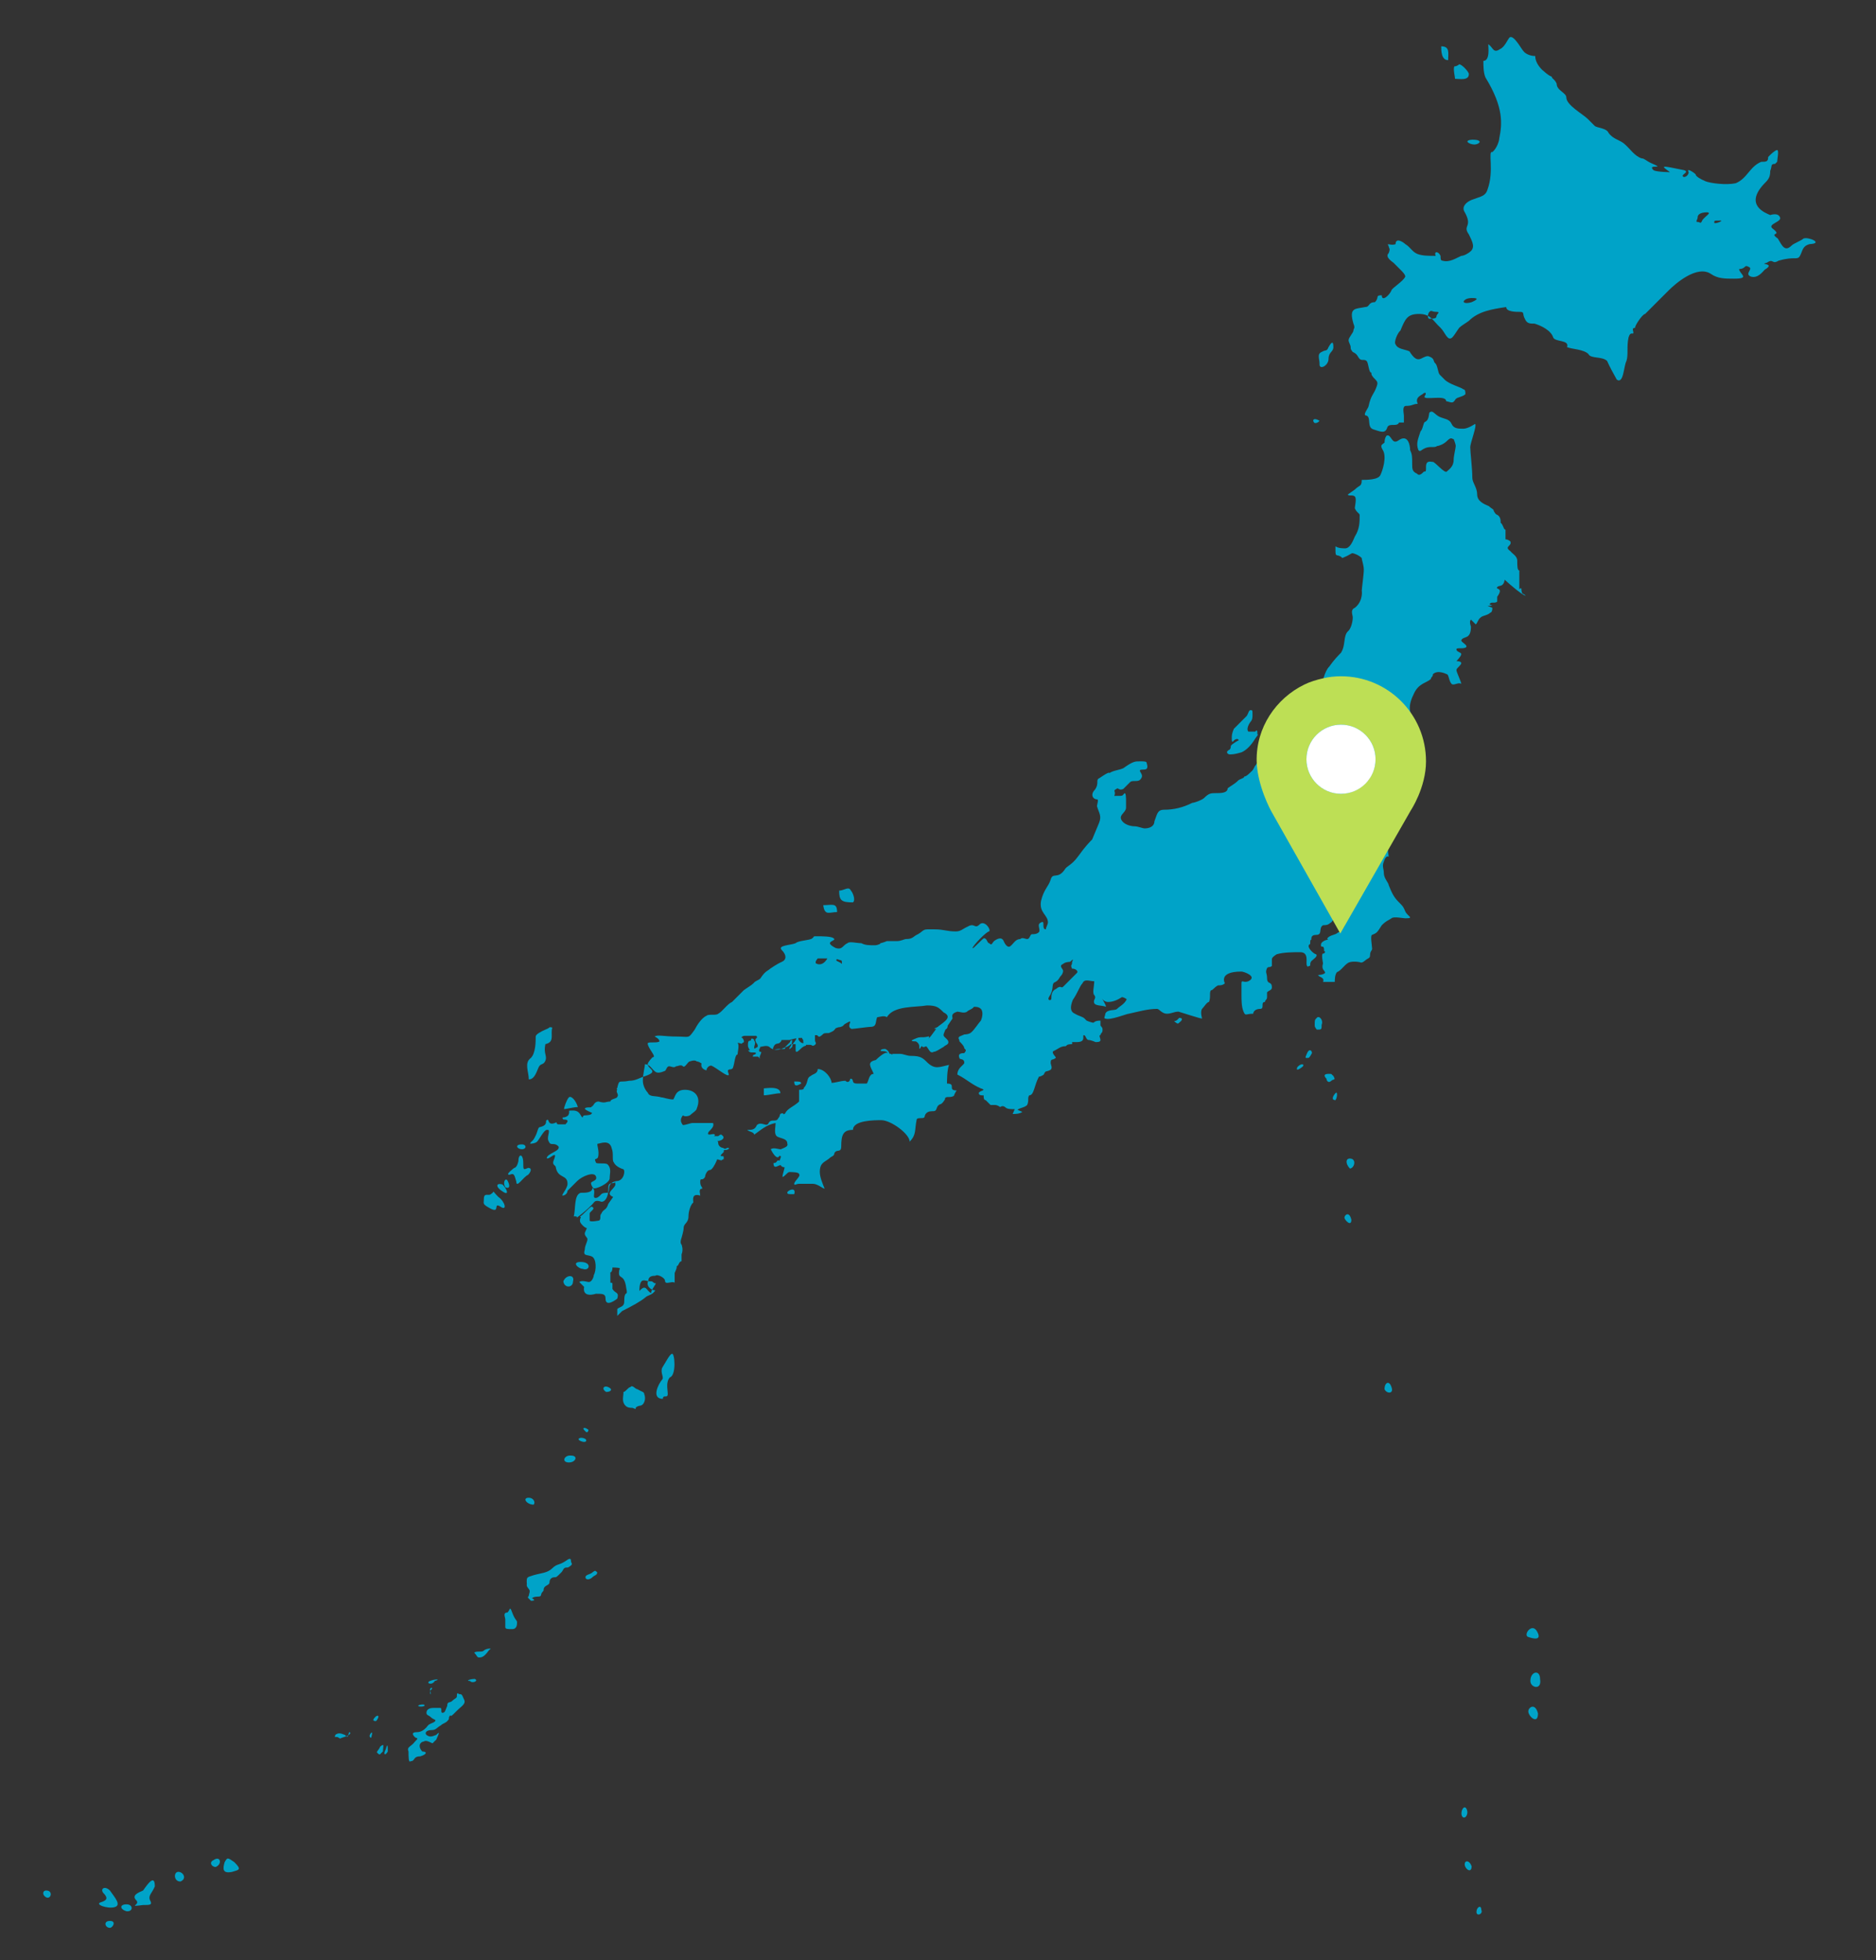 <?xml version="1.0" encoding="utf-8"?>
<!-- Generator: Adobe Illustrator 27.3.1, SVG Export Plug-In . SVG Version: 6.00 Build 0)  -->
<svg version="1.1" id="Layer_1" xmlns="http://www.w3.org/2000/svg" xmlns:xlink="http://www.w3.org/1999/xlink" x="0px" y="0px"
	 viewBox="0 0 271.4 283.5" style="enable-background:new 0 0 271.4 283.5;" xml:space="preserve">
<rect x="0" y="0" width="271.4" height="283.5" fill="#333333" stroke="none"/>
<style type="text/css">
	.st0{fill:#00A3C8;}
	.st1{fill:#BDDF55;}
	.st2{fill:#FFFFFF;}
</style>
<g id="japan_00000011024983870411869800000014531390029923373473_">
	<g>
		<path class="st0" d="M54.4,248.2c-0.3,0.3-0.7,0.7,0,0.7C54.7,248.6,55,247.9,54.4,248.2z"/>
		<path class="st0" d="M53.7,250.6c-0.3,0.3-0.3,0.7,0,0.7C53.7,251.3,54,250.3,53.7,250.6z"/>
		<path class="st0" d="M55,252.6c-0.3,0.7-0.7,0.7-0.3,1c0.3,0.3,0.3,0,0.7-0.3C55.4,252.6,55.7,252,55,252.6z"/>
		<path class="st0" d="M73.1,235.3c0,0.3,0.3,0.3,1,0.3c0.7,0,0.7-0.7,0.7-1c0-0.3-0.3-0.3-0.7-1.4s-0.3-0.3-0.7,0
			c-0.7,0-0.3,0.7-0.3,1C73.1,234.6,73.1,234.9,73.1,235.3z"/>
		<path class="st0" d="M76.5,216.6c-1,0-0.3,1,0.7,1C77.5,217.3,77.2,216.6,76.5,216.6z"/>
		<path class="st0" d="M73.1,171.7c0.7,0.3,0.7-0.3,0.3-1C73.1,170.3,72.7,171,73.1,171.7z"/>
		<path class="st0" d="M72.7,172.3c1,0.7,0.7-0.3,0-1C71.7,171,71.7,171.7,72.7,172.3z"/>
		<path class="st0" d="M79.9,226.8c-0.7,0.7-1.7,0.7-2.7,1c-1,0.3-1,0.3-1,1c0,0.7,0.3,0.3,0,0.3c0,0.3,0,0.3,0.3,0.7
			c0.3,0.3,0,0.7,0,1c-0.3,0.3,0,0.3,0.3,0.7c0.3,0,0.7,0,0.3-0.3c-0.3,0,0-0.3,0.7-0.3c0.7,0,0.3-0.3,0.7-0.7
			c0.3-0.3,0-0.3,0.3-0.7c0.3-0.3,0.7-0.3,0.7-0.7s0.3-0.7,0.7-0.7c0.3,0,0.3,0,1-0.7c0.3-0.3,0.3-0.7,0.7-0.7c0.3,0,0.3,0,0.7-0.3
			c0.3-0.3,0-0.3,0-0.7s-0.3-0.3-0.7,0C80.9,226.4,80.6,226.1,79.9,226.8z"/>
		<path class="st0" d="M74.4,168.9c0,0-1.4,1-0.7,1c0.7-0.3,0.7,0,1,1c0,1,1-0.7,1.7-1c0.3-0.3,0.7-1,0-1c-0.7,0.3-0.7,0.3-0.7-0.7
			c0-1.4-0.7-1.4-0.7-0.3C74.8,168.9,74.4,168.9,74.4,168.9z"/>
		<path class="st0" d="M75.5,166.2c0.7,0,0.7-0.7,0-0.7C74.4,165.5,74.8,166.2,75.5,166.2z"/>
		<path class="st0" d="M82.3,211.5c1,0,1.4-1,0.3-1C81.6,210.4,81.2,211.5,82.3,211.5z"/>
		<path class="st0" d="M71,172.7c-0.3,0.3-1-0.3-1,0.7c0,0.7-0.3,0.7,1,1.4c1.4,0.7,0.3-1,1.4-0.3c1,0.7,0.7-0.7-0.3-1.4
			C71,172,71.7,172.3,71,172.7z"/>
		<path class="st0" d="M82.9,185.3c0.3-1-1-1-1.4,0C81.6,186.3,82.9,186.3,82.9,185.3z"/>
		<path class="st0" d="M69.3,239.7c0.3,0,0.7,0,1.4-1c0.3-0.3,0.3-0.3,0.3-0.3s-0.7,0-1,0.3c-0.3,0.3-1,0-1.4,0.3
			C69,239.4,69,239.7,69.3,239.7z"/>
		<path class="st0" d="M71.4,238.3C71.4,238.3,71,238.3,71.4,238.3C71.4,238.3,71.4,238.7,71.4,238.3z"/>
		<path class="st0" d="M68.7,242.8c-0.7,0-1.4,0.3-0.7,0.3C68.3,243.5,69.3,243.1,68.7,242.8z"/>
		<path class="st0" d="M30.9,269c-0.7,0.3-0.3,1,0.3,1C32.2,269.6,31.9,268.3,30.9,269z"/>
		<path class="st0" d="M20.7,273.4c-0.7,0.3-1.7,0.7-1,1.4c0.7,0.7-1.4,1,1,0.7c1,0,1.4,0,1-0.7c-0.3-0.7,0.3-1,0.7-2
			C22.4,271,21.4,272.4,20.7,273.4z"/>
		<path class="st0" d="M25.8,270.7c-0.7,0-0.7,1.4,0.3,1.4C27.1,271.7,26.5,270.7,25.8,270.7z"/>
		<path class="st0" d="M56.1,253.3c0-0.7,0-1.4-0.3-0.3C55.4,253.7,55.7,254,56.1,253.3z"/>
		<path class="st0" d="M62.2,243.1c-0.7,0.3,0.3,0.7,0.7,0C63.9,242.8,62.9,242.8,62.2,243.1z"/>
		<path class="st0" d="M61.2,246.5c-0.7,0-1,0.3-0.3,0.3S61.5,246.5,61.2,246.5z"/>
		<path class="st0" d="M62.2,244.5C62.2,245.2,62.5,245.2,62.2,244.5C62.9,244.1,62.2,243.8,62.2,244.5z"/>
		<path class="st0" d="M59.1,253.3c0,0.7,0,1.7,0.3,1.4c0.7,0,0.3-0.7,1.4-0.7c1-0.3,1-0.7,0.3-0.7c-0.3-0.3-0.7-1,0-1.4
			c0.3,0,0.3-0.3,1,0s0.3,0.3,1-0.3c0.3-0.7,0.7-1.4,0-0.7c-0.7,0.3-1,0.3-1.4,0c-0.3-0.3,0-0.7,0.7-0.7s0.7-0.3,1.4-0.7
			c0.3-0.3,0.7-0.3,1-0.7c0.3-0.3,0-0.3,0.3-0.7c0.3,0,0,0.3,1-0.7c0.7-0.7,1.4-1,1-1.7c-0.3-0.7-0.3-0.7-0.7-0.7
			c-0.3-0.3-0.3,0-0.3,0.3s-0.3,0.3-0.7,0.7c-0.3,0.3-0.7,0-0.7,0.7c-0.3,0.7-0.3,1-0.7,1c-0.3,0,0-0.7-0.3-0.7c-0.3,0-0.3,0-1,0
			c-0.7,0-1,0.3-1,0.7s0.3,0.3,0.7,0.7c0.3,0.3,1,0.3,0.3,0.7c-0.7,0.3-0.7,0.3-1,0.7c-0.3,0.3-0.7,0.7-1.4,0.7s-0.7,0.3-0.3,0.7
			c0.3,0.3,0.7,0,0,0.7C59.5,252.6,58.8,252.6,59.1,253.3z"/>
		<path class="st0" d="M49.9,250.9c-0.7-0.3-1-0.3-1.4,0c0,0.3-0.3,0.3,0.3,0.3c0.7,0.3,0,0.3,1,0s1-0.7,0.7-0.7
			C50.3,251.3,50.3,251.3,49.9,250.9z"/>
		<path class="st0" d="M15.9,277.8c-1,0-0.7,1,0,1C16.3,278.8,16.9,277.8,15.9,277.8z"/>
		<path class="st0" d="M6.7,274.4c0.7,0.3,1-1,0-1C6.1,273.4,6.1,274.1,6.7,274.4z"/>
		<path class="st0" d="M14.6,275.1c-1,0.3,1,1,2,0.7c1-0.3,0-1.4-0.7-2.4c-0.7-0.7-1.4-0.3-1,0.3C15.6,274.4,15.6,274.8,14.6,275.1z
			"/>
		<path class="st0" d="M18.3,275.4c-1,0-1,0.7,0,1C19.3,276.5,19.3,275.4,18.3,275.4z"/>
		<path class="st0" d="M95.9,202.3c0-0.7,0.7,0,0.7-0.7c0-0.7-0.3-1.7,0.3-2.4c1-0.3,0.7-3.7,0.3-3.4c-0.3,0-1,1.4-1.4,2
			c-0.3,0.7,0.3,1.4,0,1.7C95.2,200.2,94.2,202.3,95.9,202.3z"/>
		<path class="st0" d="M84,182.5c-1.4,0-0.3,1,0.3,1C85.3,183.9,85.7,182.5,84,182.5z"/>
		<path class="st0" d="M85.7,228.1c0.3-0.3,0.7-0.3,0.7-0.7c-0.3-0.3-0.3-0.3-0.7,0c-0.3,0.3-1,0.3-1,0.7S85.3,228.5,85.7,228.1z"/>
		<path class="st0" d="M85,206.7c-0.3-0.3-1-0.3-0.3,0.3C85,207.4,85.3,206.7,85,206.7z"/>
		<path class="st0" d="M88,200.6c-0.7-0.3-1,0.3-0.3,0.7C88.4,201.3,88.7,200.9,88,200.6z"/>
		<path class="st0" d="M92.5,203.3c0.7,0,1-1,0.7-1.7c0-0.3-0.3-0.3-1-0.7c-0.3,0-0.7-0.7-1-0.3c-0.3,0-0.7,0.7-1,0.7
			c0,0.7-0.3,1.4,0.3,2c0.3,0.3,0.7,0.3,1,0.3C92.5,204,91.4,203.6,92.5,203.3z"/>
		<path class="st0" d="M84,208.4c0.7,0.3,1,0,0.7-0.3C84,207.7,83.3,208.1,84,208.4z"/>
		<path class="st0" d="M33.6,270.7c1-0.3,1.4-0.3,0.3-1.4c-1-0.7-1-0.7-1.4,0C32.2,270.3,32.2,271,33.6,270.7z"/>
		<path class="st0" d="M178.2,107.7c-0.3,0.3,0,0.3-0.3,0.7c-0.7,0.3-0.3,0.7,0,0.7s0.7,0,1.7-0.3c0.7-0.3,1.4-1,2-2
			c0.7-1,0.3-0.3,0.3-0.7c0-0.3,0-0.7-0.3-0.3c-0.3,0-0.3,0-1,0c-0.3-0.3,0-1,0.3-1.4c0.3-0.3,0.3-0.7,0.3-1c0-0.7,0-0.7-0.3-0.7
			c-0.3,0-0.3,0.7-0.7,1c-0.3,0.3-1,1-1.7,1.7c-0.3,0.7-0.3,1-0.3,1.4c0,0.3,0,0.7,0.3,0.3c0.3-0.3,0.7-0.3,0.7,0
			C179.2,107,178.6,107.4,178.2,107.7z"/>
		<path class="st0" d="M210.5,11.4c0.7,0,2,0.3,2-0.7c0-0.3-1-1.4-1.4-1.4c0,0-0.3,0.3-0.7,0.3C210.2,10,210.5,11.1,210.5,11.4z"/>
		<path class="st0" d="M260.9,34.5c-0.3,0.3-1.4,0.7-1.7,1c-1,1-1.4,0-2-1c-1.4-1,0.7-0.3-0.7-1.4c-1-0.7,1.4-1,1-1.7
			c-0.3-0.7-1.4-0.3-1.4-0.3c-0.7-0.3-3.7-1.4-1-4.4c0.7-0.7,1-1,1-2c0.3-0.7,0-1,0.7-1l0.3-0.3c0-0.3,0.3-1.7,0-1.7s-1,0.7-1,0.7
			l-0.3,0.3c0,0.7-0.3,0.7-1,0.7c-1.7,0.7-2,2.4-3.7,3.1c-1.4,0.3-3.7,0-4.4-0.3c-0.7-0.3-1.4-0.7-1.4-1c-0.3-0.3-1.4-1-1-0.3
			c0,0.3-0.3,0.7-0.7,0.7c-0.7-0.3,1-0.7,0-1c-3.4-0.7-3.4-0.7-2,0.3c0.3,0-2,0-2.4-0.3c-1-1,2,0-0.3-1c-0.7-0.3-1-0.7-1.4-0.7
			c-1-0.3-1.7-1.4-2.4-2c-0.7-0.7-1.7-0.7-2.4-1.7c-0.3-0.7-1.7-0.7-2-1s-0.7-0.7-1-1c-0.7-0.7-3.1-2-3.1-3.1c0-0.7-1.4-1-1.4-2
			c-0.3-0.7-0.7-0.7-0.7-1c-0.7-0.3-1-0.7-1.4-1c-0.7-0.7-1-1.4-1-2c-0.7,0-1.4-0.3-1.7-0.7c-0.3-0.3-1.4-2.4-2-2
			c-0.3,0.3-0.7,1.4-1.4,1.7c-1,0.7-1-0.3-1.7-0.7c0,0.3,0.3,2.4-0.7,2.4c0,0.7,0,1.7,0.3,2.4c2.7,4.4,2.4,6.8,2,8.8
			c0,0.3-0.3,1.4-1,2c-0.7-0.3,0.3,2.7-0.7,5.4c-0.3,1-1,1-2,1.4c-1,0.3-1.7,1-1.4,1.7c1.4,2.4-0.3,2,0.7,3.4c0.3,0.7,1,1.7,0.3,2.4
			c-0.3,0.3-1,0.7-1.4,0.7c-0.7,0.3-1.7,1-2.7,0.7c-0.3,0-0.3-0.3-0.3-0.7c-0.3-0.7-1-0.7-0.7,0c-1,0-2,0-2.7-0.3
			c-0.7-0.3-1-1-1.7-1.4c-0.3-0.3-1.4-1-1.4,0c-0.7,0.3-1.4-0.3-1,0.3c0,0.3,0.3,0.3,0,1c-0.3,0.3-0.3,0.7,0.7,1.4
			c0.7,0.7,0.7,0.7,1,1c0.3,0.3,0.7,0.7,0.7,1c-0.3,0.7-2,1.7-2,2c-0.3,0.7-1.4,1.7-1.4,0.7c-1,0-0.3,0.3-1,1c-1,0-0.7,0.7-1.4,0.7
			c-1.4,0.3-2.4,0-1.7,2.4c0.3,0.7,0,0.7,0,1c0,0.3-0.7,1-0.7,1.4c0,0.3,0.3,0.7,0.3,1c0,0.3,0,0.3,0.3,0.7c0.7,0.3,0.7,0.7,1,1
			c0.3,0.3,0.7,0,1,0.3c0.3,0.3,0.3,1.7,0.7,1.7c0,0.3,0,0.3,0.3,0.7c0.7,0.7,0.7,0.7,0.3,1.7c-0.3,0.7-0.7,1-1,2.4
			c0,0.3-1,1.4-0.3,1.4c0.7,0.3,0,1.7,1,2c1,0.3,1.7,0.7,2-0.3c0.3-0.7,1.4,0,1.7-0.7c0,0,0.3,0,0.7,0v-1c0-0.3-0.3-1.4,0.3-1.4
			c1,0,1-0.3,1.7-0.3c-0.3-0.7,0-1,0.7-1.4c0.3-0.3,0.7-0.3,0.3,0.3c-0.3,0.7,3.1-0.3,3.1,0.7c1,0.3,1,0.3,1.4-0.3
			c0.3-0.3,1-0.3,1.4-0.7c0-0.3,0-0.7-0.3-0.7c-0.3-0.3-2-0.7-2.7-1.4c-0.3-0.3-0.3-0.3-0.7-0.7c-0.3-0.3-0.3-1.4-0.7-1.7
			c-0.3-0.3,0-0.7-1-1c-1,0-1.4,1.4-2.7-0.7c-0.7-0.3-1.7-0.3-2-1c-0.3-0.3,0.3-1.7,0.7-2c0.7-1.7,1-2.4,2.7-2.4c1.7,0,2,1,3.1,2
			c0.7,0.7,1,2,1.7,1.4c0.3-0.3,0.7-1,1-1.4c0.3-0.3,1-0.7,1.4-1c1.4-1.4,3.4-1.7,5.4-2c0,0.7,1.4,0.7,2,0.7c0.7,0,0.3,0.3,0.7,1
			c0.3,0.7,0.7,0.7,1.4,0.7c1,0.3,2.4,1,2.7,2c0.3,0.7,2.4,0.3,2,1.4c0.7,0.3,2.4,0.3,3.1,1c0.3,0.7,2,0.3,2.7,1
			c0.3,0.7,1,2,1.4,2.7c1,0.7,1-2,1.4-2.7c0.3-1,0-2,0.3-3.4c0.3-1,0.7-0.3,0.7-0.7c0-0.3-0.3-0.7,0.3-0.7c-0.3,0,1-2,1.4-2
			c1-1,2-2,3.4-3.4c1-1,4.1-3.7,6.1-2.4c1,0.7,2,0.7,3.4,0.7c2.4,0,0.7-0.7,0.7-1.4c1,0,0.7-0.7,1.4-0.3c0.7,0.3-0.7,1,0.3,1.4
			c1,0.3,1.7-0.7,2-1c1.7-1-1-0.7,0.3-1c1-0.7,0.7,0.3,1.7-0.3c2.4-0.7,2.7,0,3.1-0.7s0.3-1.4,1.4-1.7
			C263.9,35.2,261.6,34.2,260.9,34.5z M207.8,45.8c0,0.3-0.7,0.3-1,0.3c-0.3,0-0.3-0.7,0-1c0.3-0.3,0.3,0,1,0S207.8,45.4,207.8,45.8
			z M212.9,43.7c-1,0.3-1.4,0-1-0.3c0.3-0.3,1-0.3,1-0.3C213.3,43.1,214.3,43.1,212.9,43.7z M246.3,31.8c-0.3,0.7-0.3,0.3-0.7,0.3
			s0-0.3,0-0.7c0-0.3,0.3-0.7,1.4-0.7C247.6,30.8,246.9,31.1,246.3,31.8z M248,32.2c0-0.3,0-0.3,0.7-0.3
			C249.7,31.8,248,32.5,248,32.2z"/>
		<path class="st0" d="M209.5,8.7c0-1,0.3-2-1-2C208.5,7.3,208.5,8.7,209.5,8.7z"/>
		<path class="st0" d="M221.4,243.1c0,1,1.7,1.4,1.4-0.3C222.8,241.4,221.4,241.7,221.4,243.1z"/>
		<path class="st0" d="M222.4,236c-0.7-1.4-2,0.3-1.4,0.7C221.8,237,223.1,237.3,222.4,236z"/>
		<path class="st0" d="M190.1,61.1c0.3,0.3,1-0.3,0.7-0.3C190.1,60.4,189.8,60.7,190.1,61.1z"/>
		<path class="st0" d="M192.2,51.9c0-1,0.7-1,0.7-1.7c0-1-0.3-0.7-0.7,0c-0.3,0.7-0.3,0.3-1,0.7c-0.7,0.3-0.3,1-0.3,1.7
			C190.8,53.6,192.2,52.9,192.2,51.9z"/>
		<path class="st0" d="M221.1,247.5c0,0.7,1.4,2,1.4,0.3C222.1,246.2,221.1,246.9,221.1,247.5z"/>
		<path class="st0" d="M213.3,20.9c0.7,0,1.4-0.7-0.3-0.7C211.6,20.3,212.6,20.9,213.3,20.9z"/>
		<path class="st0" d="M112.9,167.9c-0.7-0.3-0.3,0.3-1,0.3c0,1,0.7,0.3,1,0.3V167.9z"/>
		<path class="st0" d="M114.9,172.7c0.3-1-0.7-0.7-1-0.3C113.9,172.7,113.9,172.7,114.9,172.7z"/>
		<path class="st0" d="M112.9,166.2c-0.3,0-1-0.3-1.4,0C112.2,167.6,112.9,167.9,112.9,166.2z"/>
		<path class="st0" d="M129.9,138.3L129.9,138.3L129.9,138.3z"/>
		<path class="st0" d="M213.6,276.5c0,0.7,1,0.3,0.7-0.3C214.3,275.4,213.6,275.8,213.6,276.5z"/>
		<path class="st0" d="M220.4,85.9c-0.3,0-0.3-0.7-0.3-0.7c0-0.3-0.3,0-0.3,0c0-1,0-1.7,0-2.7c-0.3,0-0.3-0.7-0.3-1.4s-0.7-1-1-1.4
			c-1-0.7,0.3-0.7,0-1.4c0,0-0.3-0.3-0.7-0.3c0-0.7,0-0.7,0-1.4c-0.3,0-0.3-0.7-0.7-1c0-0.3,0-0.7-0.3-1c-0.3-0.3-0.3,0-0.7-0.7
			c0-0.3-0.3-0.3-0.7-0.7c-0.7-0.3-1.7-0.7-1.7-1.7s-0.7-1.7-0.7-2.4c0-1.4-0.3-3.7-0.3-4.4s1-3.1,0.7-3.4c0,0-1,0.7-1.7,0.7
			s-1.4,0-1.7-0.7c-0.3-0.7-1-0.7-1.7-1c-0.7-0.3-1-1-1.4-0.7c-0.3,0,0,1-0.7,1.4c-0.3,0-0.3,1-0.7,1.4c-0.3,1-0.7,1.7-0.3,2.7
			c0.3,0.3,0.3,0,1-0.3s1.4,0,1.7-0.3c0.3,0,1-0.3,1.4-0.7c0.7-0.7,0.7-0.3,1-0.3c0,0,0.3,0.7,0.3,1s-0.3,1.4-0.3,2
			c0,1-0.7,1.4-1,1.7s-1.7-1.4-2-1.4s-1-0.3-1,0.7c0,0.7,0,0.7-0.3,0.7c-0.3,0.3-0.7,0.7-1,0.3c-0.7-0.3-0.7-0.7-0.7-1.4
			c0-1,0-1.4-0.3-2c0-0.7-0.3-2.4-1.7-1.4c-1,0.7-1-1-1.7-0.7c0,0-0.3,0.3-0.3,1c-0.3,0.3-0.7,0.3-0.3,1c0.7,1,0,3.1-0.3,3.7
			c-0.3,0.7-2,0.7-2.7,0.7c0,1-0.3,0.7-1,1.4l-1,0.7c0,0.3,0.7,0,1,0.3s0,1.4,0,1.7c0.3,0.7,0.7,0.7,0.7,1c0,1,0,2-0.7,3.1
			c-0.3,0.7-0.7,1.7-1.4,1.7c-0.3,0-1,0-1.4-0.3c0,0.3,0,0.3,0,0.7c0,1,0.3,0.3,1,1c0.7-0.3,0.7-0.3,1.4-0.7c0.3,0,1,0.3,1.4,0.7
			c0,0.3,0.3,1,0.3,1.7c0,0.7-0.3,2.7-0.3,3.1c0-0.3,0.3,1.4-1,2.4c-0.7,0.3-0.3,1-0.3,1.4c0,0.7-0.3,1.7-0.7,2
			c-0.7,0.7-0.3,2-1,3.1c-0.3,0.3-1,1-1.7,2c-0.7,0.7-1,2.4-1,2.4c-0.3,0.3-0.7,2.7-0.7,3.4c-0.7,1.7-2,2.4-2,2.4
			c-0.3,0-1,0.3-1.4,0.3c-0.3,0.3-0.3,0-0.7,0.3c-0.3,0.3-1.4,0.7-1.7,1c-0.7,1-0.7,0.7-1.4,1.7c-0.3,1-0.3,1.4-0.7,1.7
			c-0.3,0.7-0.7,0.3-1,1c-0.3,0.3-0.3,0.7-0.7,1c-0.3,0.3-0.7,0.7-1,0.7c0,0.3-0.7,0.3-1,0.7c-0.3,0.3-1,0.7-1.4,1
			c0,0.7-1,0.7-1.7,0.7c-0.7,0-1,0-1.7,0.7c-0.3,0.3-1.4,0.7-1.7,0.7c-1.4,0.7-2.7,1-4.1,1c-1,0-1,0.7-1.4,1.7c0,0.7-0.7,1-1.4,1
			c-0.3,0-1-0.3-1.4-0.3c-0.7,0-1.7-0.3-2-1s0.7-1,0.7-1.7c0-0.3,0-0.7,0-1s0-1.4-0.3-1c-0.3,0.3,0,0.3-1.4,0.3
			c0.3-0.7-0.3-0.7,0.3-1c0.3-0.3,0.3,0.3,1,0c0.3-0.3,0.7-0.7,1-1c0.3-0.3,1,0,1.4-0.3c0.7-0.7,0-1,0-1.4c0.3-0.3,1.4,0.3,1-1
			c0-0.3-0.3-0.3-1-0.3c-0.7,0-1,0-2.4,1c-0.7,0.3-1.4,0.3-2,0.7c0-0.3-1.4,0.7-1.4,0.7c-0.7,0.3,0,0.7-0.7,1.7
			c-0.7,0.7-0.3,1.4,0.3,1.4c0.3,0,0,0.7,0,1c0.3,1,0.7,1.4,0.3,2.4c-0.3,0.7-0.7,1.7-1,2.4c-0.3,0.3-1,1-2,2.4c-1,1.4-1.7,1.4-2,2
			c-1,1.4-1.7,0.3-2,1.4c-0.3,1-1,1.4-1.4,3.1c-0.3,1.7,1,2,1,3.1c0,0.3-0.3,0.7-0.3,1c-0.7,0,0-1.4-0.7-1c-0.7,0.3,0,1-0.3,1.4
			c-0.3,0.3-0.7,0.3-1,0.3c-0.3,0-0.3,0.7-0.7,0.7c-0.3,0-0.7-0.3-1,0c-0.7,0-1,0.7-1.4,1c-0.3,0.3-0.7,0-1-0.7s-1-0.3-1.4,0
			c-0.3,0.3-0.3,0.7-0.7,0.3c-0.3,0-0.3-0.7-0.7-0.7c0-0.3-1.7,1.7-1.7,1.4s2-2.4,2.4-2.4c0.3-0.3-0.7-1.7-1.4-1
			c-0.7,0.7-0.7-0.3-1.7,0.3c-0.7,0.3-1,0.7-1.7,0.7c-1.4,0-1.7-0.3-3.1-0.3c-0.3,0-0.7,0-1,0c-0.7,0-0.7,0.3-1.4,0.7
			c-0.7,0.3-0.7,0.7-1.7,0.7c-0.3,0-0.7,0.3-1.4,0.3s-0.7,0-1.4,0c0,0-0.7,0.3-1,0.3c0.3,0-0.3,0.3-0.7,0.3c-1,0-1.4,0-2-0.3
			c-0.7,0-1.7-0.3-2,0c-0.7,0.3-0.7,1-1.7,0.7c-2-1,0.3-1-0.3-1.4c-0.3-0.3-1.7-0.3-2.4-0.3c-0.7,0-0.3,0-0.7,0.3
			c-0.3,0.3-2,0.3-2.4,0.7c-0.7,0.3-2.7,0.3-2,1c0.7,0.7,0.7,1.4,0,1.7c-0.7,0.3-1.7,1-1.7,1c-0.3,0.3-0.7,0.3-1.4,1.4
			c-0.3,0.3-0.7,0.3-1,0.7c-0.3,0.3-1,0.7-1.4,1c-0.7,0.7-1,1-1.7,1.7c-0.7,0.3-1.4,1.4-2,1.7c-0.3,0.3-1.4,0-1.7,0.3
			c-0.7,0.3-1.4,1.4-1.7,2c-1,1.4-0.7,1-2.7,1c-1.7,0-2.7-0.3-3.1,0c0,0,0.7,0.3,0.7,0.7c-0.3,0.3-1.7,0-1.7,0.3c0,0.7,1.4,2,0.7,2
			c0,0-0.7,0.7-0.7,1c0,0.7,1.7,1-0.3,1.7c-1,0.3-1.4,0.7-2.4,0.7c-1.4,0.3-1.4-0.3-1.7,1c0.3,0-0.3,0,0,0.3c-0.3,0.3,0.3,0.7,0,1
			c0,0.3-1,0.3-1,0.7c-0.7,0-0.7,0.3-1.7,0c-0.7,0-0.7,0.7-1,0.7c0,0.3-0.7,0-1,0.3c0,0.3,1.4,0.7,1,0.7c0,0.3-1,0.3-1,0.3
			c-0.3,0-0.3,0.3-0.3,0.3c-0.3,0-0.3-1-1.4-1c-1,0-0.3,0-0.7,0.7c-0.3,0.3-0.7,0.3-0.7,0.3c-0.3,0,0,0.3,0,0.3c0.3,0,1,0,0.3,0.7
			c0,0-0.7,0-1,0c-0.3,0-0.3-0.3-0.3-0.3c-1.4,0.7-1-0.7-1.4-0.3c-0.3,0,0.3,0.7-1,1c-0.3,0-0.3,0.7-0.7,1.4c-0.3,0.7-0.7,0.7-0.7,1
			c0,0,0.7,0,1-0.3c0.3-0.3,1-1.7,1.4-1.7c0.3,0,0.3,0,0.3,0.3s-0.3,1,0,1.4c0.3,0.7,0.7,0,1.4,0.7c0.3,0.7-1.7,1-1.7,1.7
			c0.3,0.3,1.7-1.4,1,0.3c-0.3,0.7,0.3,0.7,0.3,1c0.3,1.7,1.7,1,1.7,2.4c0,0.7-1,1.7-0.7,1.7s0.7-0.3,0.7-0.7c0.3-0.3,1-1,1.4-1.4
			c0.7-0.7,2.4-1.4,2.7-0.7c0.3,0.7-0.7,0.7-0.7,1c0,0.3,0.3,0.7,0.3,0.7c0.3,0.3,2.4-0.7,2.4-1.4c0-0.7,0.3-1.4-0.3-2
			c-0.3-0.3-1.7,0-1.7-0.3c-0.3-0.7,0-0.3,0.3-0.7c0.3-1-0.3-2,0-2c0.3,0,1.7-0.7,2,0.7c0.3,0.7,0,1.7,0.3,2c0.3,0.7,1.4,1,1.4,1
			c0.3,0.3,0,1.7-1,1.7c-1.7,0.3-0.7,1.7-1.4,1.7c-1,0-0.7,0.3-1.4,0.7c-1,0.3,0-1-0.7-1.4c0,0.7-1,0.7-1.7,0.7
			c-1,0.3-0.7,2.4-1,3.4c0.3,0,0.7,0,0.3,0.3c1.4-1,2.4-2,2.7-2.4c0.3-0.3,1,0,1,0c0.7,0,1-1,1-1.7s0-1,0.7-1c0.3,0,0.3-0.3,0.3,0
			c0.3,0.7-1.7,1.4-0.3,2l-0.7,1c-0.3,1-0.7,0.7-1,1.4c-0.3,0.3,0,0.7-0.3,1c0,0-1.4,0.3-1.4,0s0-0.7,0-1c0-0.3,1-0.7,0.3-1
			c-0.3,0-1.4,1.4-1.7,1.4c0.3,0.3,0,0,0,0.7c0,0.3,0.7,1,1,1l-0.3,0.7c0,0.3,0,0.3,0.3,0.7c0.3,0.3-0.3,1-0.3,1.7
			c-0.3,1,0.3,0.7,1,1c0.7,0.3,0.7,2,0.3,2.7c0,0.3-0.3,1-0.7,1c-0.3,0-1-0.3-1.4,0l0.7,0.7c-0.3,1.7,1.7,1,1.7,1c1,0,1.4,0,1.4,0.7
			c0,1.4,1.7,0,1.7,0c0.3-1-0.3-0.7-0.7-1.4c0,0,0-0.3,0-0.7s-0.3,0-0.3-0.3s0-1,0-1.4c0.3,0,0.3-0.7,0.3-0.7c0.3,0,1.4,0,1,0.3
			c-0.3,1.7,0.7,0.3,1,2.7c0.3,1.4-0.3,0-0.3,2c0,0.7-0.7,0.7-1,1c0,0.3,0,1,0,1l0.7-0.7c1.4-0.7,2.7-1.4,3.4-2c0.3-0.3,1-0.3,1.4-1
			c-0.7,0-1.4-0.7-1-1.4c0-0.7,0.7-0.7,1-0.7c0.3-0.3,1.4,0.3,1.4,0.7c0,0.7,1,0,1.4,0.3c0-0.7,0-0.7,0-1.4c0.3-0.7,0.3-0.7,0.3-1
			c0.3,0,0.3-0.7,0.7-0.7v-1c0.3-0.7,0-1.4,0-1.4c-0.3-0.3,0-1,0-1s0.3-1,0.3-1.4c0-0.7,0.7-0.7,0.7-1.7c0-0.7,0.3-1.7,0.7-2
			c0-0.3-0.3-1.4,1-1c0-0.3-0.3-1,0.3-1c0-0.3-0.3-0.3-0.3-1c0-0.7,0.3,0,0.7-0.7c0-0.3,0.3-1,0.7-1c0.3,0,0.7-0.7,1-1.4
			c0-0.3,0.3,0,0.7,0c0.3-0.3,0.3,0,0.3-0.3s0-0.3-0.3-0.3c-0.3,0,0-0.3,0-0.3s0,0,0.3-0.3c0-0.3,0-0.3,0.3-0.3s0.7-0.3,0.3-0.3
			c-0.3,0-0.3,0.3-0.7,0c-0.3,0-0.7-0.3-0.7-0.7s-0.3-0.3,0-0.3c0.3,0,1-0.3,0.7-0.7c-0.3-0.3-0.3-0.3-0.7,0c-0.3,0-1,0-0.7,0
			c0.3,0,0.3-0.3,0-0.3c-0.3,0-1,0.3-0.7-0.3c0.3-0.3,0.7-0.7,0.7-1c0-0.3,0-0.3-0.3-0.3c0,0-0.3,0-0.7,0c-0.3,0-0.7,0-1,0
			c-0.3,0-0.3,0-1,0c-0.3,0-1,0.3-1.4,0.3c0,0-0.3-0.3-0.3-0.7s0.3-0.7,0.3-0.7s0.3,0.3,1,0c0.3-0.3,1-0.7,1-1
			c0.7-1.7-0.3-2.7-1.7-2.7s-1.4,1-1.7,1.4c-0.7,0-1.4-0.3-1.7-0.3c-1-0.3-1.7,0-2-0.7c-0.3-0.3-0.7-1-0.7-1.7c0-1,0.3-2,0.3-2.4
			c0.7,0,1,0.7,1.4,1c0.3,0.3,0.7,0.3,1.4,0c0.3,0,0.3-0.7,0.7-0.7c0.3,0,0.7,0.3,1,0c0.3,0,0.7-0.3,1,0c0.3,0.3,0.7-0.7,1-0.7
			c0,0,0.7-0.3,1,0c0.3,0,0.7,0.3,0.7,0.3s-0.3,0.7,0.7,1c0-0.3,0.3-0.7,0.7-0.7c0.7,0.3,2,1.4,2.4,1.4c0.3,0,0-0.3,0-0.7
			c0.3-0.3,0.3,0,0.7-0.3c0.3-0.7,0.3-2,0.7-2c0-0.3,0.3-1.4,0-1.7c0.3,0,0.7,0.3,0.7,0c0.3,0,0.3-0.3,0-0.7c-0.3,0,0-0.3,0.3-0.3
			c0.3,0,1.4,0,1.7,0c0,0,0.3,0.3,0,0.3c0,0.3-0.3,0,0,0.7c0.3,0.3,0.3,0.7,0,0.7c0,0-0.3,0.3-0.3,0s0.3-0.7,0-1
			c0-0.3-0.3-0.3-0.3-0.3c-0.3,0,0,0.3-0.3,0.3c-0.3,0-0.3,0.3-0.3,0.7c0,0.3,0.3,0.7,0.3,0.7s-0.7,0-0.3,0c0.3,0.3,0.3,0.3,0.7,0.3
			c0.3,0,0.7,0,0.3,0.3c-0.3,0-0.3,0.3-0.3,0.3c0.3,0,0.3,0,0.7,0c0.3,0,0.3,0.7,0.3,0c0.3-0.7,0.3-0.7,0-0.7
			c-0.3-0.3,0.3-0.7,0-0.7c0.3,0,1-0.3,1.4,0c0.7,0.7,1.7,0.3,1.7,0.3c0.7-0.3,1-0.3,1.4-0.7c0.3,0,0.7,0,0.7,0s0,0.3,0,0.7
			s0,0.7,0.7,0s1-0.3,0.7-0.7c-0.3-0.3-0.3,0-0.7-0.3c-0.3-0.3-0.3-0.3-0.3-0.7s-0.3-0.3-0.3,0s0,0.3-0.3,0.7
			c-0.3,0.3-0.3,0.7-0.3,0.7s-0.7,0.7-0.3,0c0.3-0.3,0.3-1,0.3-1s-0.3,0-0.3,0.3c-0.3,0.3-0.3,0.3-0.7,0.7c0,0.3,0,0.3-0.3,0.3
			s-0.3,0-0.7,0c-0.3,0-1,0.3-0.7-0.3c0.3-0.7,0.7-0.3,1-0.7c0.3-0.3,0-0.3,0.3-0.3c0.3,0,0,0,1,0c1-0.3,1.4-0.3,1.7-0.3
			c0.3,0,0,0,0.3,0.3c0,0.3,0,0.7,0.3,0.7c0.3,0,0.3,0,0.7,0c0.3,0,0.3,0.3,0.7,0c0.3-0.3,0-0.3,0-0.7s0-0.7,0-0.7
			c0.3,0,0.3,0,0.3,0c0.3,0.3,0.3,0.3,0.7,0c0.3-0.3,0.3-0.3,1-0.3c0.7-0.3,0.7-0.3,1-0.7c0.7-0.3,0.3,0,1-0.3c0.3-0.3,0,0,0.3-0.3
			c1.7-1,0,0.3,1,0.7c0.3,0,2.4-0.3,2.7-0.3c1,0,0.7-0.7,1-1.4c0.3,0,1-0.3,1.4,0c1-1.7,4.1-1.4,5.8-1.7c1.4,0,1.7,0.3,2.4,1
			c1.4,0.7,0,1.4-0.7,2c-0.7,0.7-1,1.4-1.4,1.7c-0.3,0.3-0.7,0.3-0.7,1c0.7,0.3,0.7,1.4,1.4,1c0.3,0,0.7-0.3,1.4-0.7
			c0.3-0.3,0.7-0.3,0.7-0.7s-0.7-0.7-0.7-1c0-0.3,0.3-0.7,0.3-1c0.3-0.3,0.7-1,1-1.4c0-0.3-0.3-0.7,0.7-1c0.3,0,1,0.3,1.4,0
			c0.3-0.3,0.7-0.3,1-0.7c0.3,0,0.7,0,1,0.3c0.3,0.3,0.3,1,0,1.7c-0.3,0.3-1,1.4-1.4,1.7c-0.3,0.3-1,0.3-1,0.3l-0.7,0.3
			c-0.3,0.3,0,0.3,0,0.7c0.3,0.3,0.7,0.7,0.7,1c0.3,0.3,0.3,0.3,0,0.7c-0.3,0-1,0-0.7,0.7c0,0.3,0.7,0,0.7,0.7c0,0.3-1,0.7-1,1.7
			c1.4,0.7,2,1.4,3.4,2c1,0.3-0.3,0.3-0.3,0.7s0.7,0.3,0.7,0.3c0,0.3,0,0.7,0.3,0.7c0,0,0.3,0.3,0.7,0.7c0.3,0,0.3,0,0.7,0
			c0,0,0.3,0,0.7,0.3c0,0,0.3-0.3,0.7,0c0.3,0.3,0.7,0.3,1.4,0.3l-0.3,0.7c0.3,0,1,0,1.4-0.3l-0.7-0.3c0.3-0.3,1-0.3,1.4-0.7
			c0.3-0.7,0-1,0.3-1.4c0.7,0,0.7-1.4,1.4-2.7c0.3,0,0.7-0.3,0.7-0.3c0.3-0.7,0.3-0.3,1-0.7c0.3-0.3,0-0.7,0-1
			c0-0.7,0.3-0.3,0.7-0.7c0.3,0-0.7-0.7-0.3-1c0.7-0.3,1-0.7,1.7-0.7c0.3,0,0-0.3,1-0.3v-0.3h0.7c1.4,0,0.7-1,1-1
			c0.3,0,0.3,0.7,0.7,0.7c0.3,0,1,0.3,1,0.3c0.3,0,0.7,0,0.7-0.3s-0.3-0.7,0-0.7c0-0.3,0.3-0.3,0.3-0.7s0-0.3-0.3-0.7
			c0-0.3,0-0.7,0-0.7c-0.3,0-0.7,0-1,0.3c-0.3,0-1-0.3-1-0.3l-0.3-0.3c-0.3-0.3-0.7-0.3-1.4-0.7c-0.7-0.3-0.7-1-0.3-2
			c0.7-1,1-2,1.4-2.4c0.3-0.7,1-0.3,1.7-0.3c0,0.7-0.3,1.7,0,2c0.3,0.3,0,0.7,0,0.7c-0.3,1,1,0.7,1.7,1c0-0.3-0.7-1.4-0.7-1.4
			s0.3,0.7,1,0.7s1.4-0.3,2-0.7c0.3,0,0.7,0.3,0.7,0.3c-0.3,0.7-1,1-1.4,1.4c-0.3,0.3-1.4,0-1.7,0.7c0,0.3-0.3,0.7,0,0.7
			c0.7,0.3,3.1-0.7,3.4-0.7c1.4-0.3,2.7-0.7,4.1-0.7c0.3,0,0.7,0.7,1.4,0.7c0.7,0,1-0.3,1.7-0.3c1,0.3,3.1,1,3.4,1c0,0-0.3-1,0-1.4
			c0.3-0.3,0.7-1,1-1c0.3-0.7,0-1.4,0.3-1.7c0.3,0,0.3-0.3,1-0.7c0.3,0,0.7,0,1-0.3c0,0-1-1.7,2.4-1.7c0.3,0,2.4,0.7,1,1.4
			c-0.7,0.3-1-0.3-1,0.3c0,0.3,0,0.3,0,0.7c0,0.7,0,0.7,0,1c0,0.7,0,1.7,0.3,2.4c0.3,0.7,0.3,0.3,1.4,0.3c0-0.3,0.3-0.7,1-0.7
			c0.7,0,0-1,0.7-1c0-0.3,0.3-0.3,0.3-0.7c0,0,0-0.3,0-0.7c0.3-0.3,0.7-0.3,0.7-0.7c0-1-0.7-0.3-0.7-1.4c0-0.7-0.3-0.7,0-1.4
			c0.3-0.3,0.3,0,0.7-0.3c0-0.3,0-0.7,0-1s0.7-0.7,0.7-0.7c1-0.3,2.4-0.3,3.4-0.3c1.4,0,0.7,1.7,1,2c0.3,0.3,0,0,0.3,0
			s0-0.3,0.3-0.7c0.3-0.3,1-0.7,0.7-1c-0.3,0-1.4-1-1-1.4c0.3,0,0-0.7,0.3-0.7c0-0.3,0-0.7,0.7-0.7c1,0,0.3-1,1-1.4
			c0.3,0,0.7,0,1-0.3c0.7-0.3,0.3-1.4,1.4-0.3c0.7,0.3,0.7,0.7,0.7,0.7s-0.3,0.7-1,1c-0.3,0.3-1,0.3-1.4,0.7c-0.3,0.3,0.3,0.3,0,0.3
			s-1,0.3-1,0.7c0,0.3,0,0.3,0.3,0.3c0.3,0.3,0,0.7,0.3,0.7c0,0,0,0.3-0.3,0.3s0,1.4,0,1.4c-0.3,1,0.3,1,0.3,1.4
			c-0.3,0.3-1,0.3-1,0.3c0,0.3,1,0.3,0.7,1c0.3,0,1,0,1.7,0c0-0.3,0-1,0.3-1.4c0.7-0.3,1-1,1.7-1.4c0.7-0.3,2,0,1.7,0
			c0.3,0,0.3,0,0.7-0.3c0.3-0.3,0.7-0.3,0.7-0.7c0-0.7,0.3-0.7,0.3-1s-0.3-2,0-2c0.7-0.3,0.7-0.3,1.4-1.4c0.7-0.7,1-0.7,1.4-1
			c0.3-0.3,1.7,0,2,0c1.4,0,0.3-0.3,0-1c-0.3-0.7-0.3-0.7-1-1.4c-0.7-0.7-1-1.4-1.4-2.4c0-0.3-0.7-1-0.7-1.7c0-0.7-0.3-1,0-1.7
			c0.3-1,0.7-0.7,0.7-0.7c0-0.3-0.3-1.4,0-1.7c0.3-0.7,0.7-1.7,0.7-1.7c0.3-0.3,0.3-1.4,0.3-1.7c0.3-1,0.3-1.4,1.4-2
			c1.4-0.7,1.4-0.3,1.4-2c0-1,0-1,0.3-2c0.3-1.4,0-1.7,0.3-2.4c0-0.3,0-1.7,0-3.1c0-1.7-0.7-2-0.7-2.7c-0.7-1.7-1-2.4,0-4.4
			c0.7-1.4,1.7-1.4,2.4-2c0-0.3,0.3-0.3,0.3-0.7c0.7-0.7,2,0,2,0c0.3,0,0.3,1,0.7,1.4c0.3,0.3,1-0.3,1.4,0c0-0.3-0.7-1.7-0.7-2
			s0.7-0.7,0.7-1c0-0.3-0.7-0.3-0.7-0.3s0.7-0.7,0.7-1c0-0.3-0.7-0.3-0.7-0.7c0-0.3,1,0,1.4-0.3c0.3-0.3-0.7-0.7-0.7-1
			c0.3-0.7,1.4,0,1.4-2c0,0-0.3-0.7,0-1l0.7,0.7c0.3-0.3,0.3-0.7,0.7-1c0.3-0.3,1-0.3,1.4-0.7c0,0,0.3,0,0.3-0.7l-0.7-0.3h0.7
			c0,0-0.7-0.3-0.3-0.3c0-0.3,0.7,0,1-0.3v-0.7c1-1.4-0.3-1,0-1.4c0.3-0.3,0.7,0,1-0.7c0-0.3,0.3-0.3-0.3-0.7
			C220.7,86.6,221.1,86.3,220.4,85.9z M94.2,187c-0.7-0.3-0.7-1.4-1.7-0.3c0-0.3,0-1,0.3-1.4c0.3-0.3,0.7,0,1.4,0
			c0.3,0,0.3,0.3,0.7,0.3C94.5,186.3,94.2,186.6,94.2,187z M118,139.3c0-0.3,0-0.3,0.3-0.7c0.3,0,1,0,1.4,0
			C119.3,139.3,118.7,139.7,118,139.3z M121.1,138.7c0.7,0.3,0.7,0,0.7,0.7C121.4,139,120.7,139,121.1,138.7z M155.8,140.7
			c-0.3,0.3,0,0-0.3,0.3c-0.3,0.3-0.3,0.3-0.7,0.7c-0.3,0.3-0.7,0.7-1,1c-0.3,0.3-0.3-0.3-1,0.3c-0.7,0.3-0.7,1-0.7,1.4
			s-0.7,0.3-0.3-0.3c0.7-1,0.3-1.7,0.7-2c0.7-0.3,0.7-0.7,1-1c0.3-0.3,0.3-0.7,0.3-0.7c0-0.3-0.7-0.7,0-1c0.3-0.3,1-0.3,1-0.3
			s0.7-0.7,0.3,0c0,0.7-0.3,0.3,0,1C155.4,140,156.1,140.4,155.8,140.7z M170.7,147.8c-0.3,0.3-0.3,0.3-0.7,0c-0.3-0.3,0,0,0.3-0.3
			l0.3-0.3C171.1,147.2,171.1,147.5,170.7,147.8z M198.6,113.8c-0.3,0-0.3,0-0.7-0.7c-0.3-0.7,0.7-0.7,1-0.3
			C199.3,113.1,199.3,113.8,198.6,113.8z"/>
		<path class="st0" d="M89.1,178.1c0.7,0,0.7-0.3,0.7-0.3c-0.3,0-0.3-0.3-0.7-0.3c-0.3,0-0.3,0-0.3,0c0.3,0,0.7,0,0.3,0
			C89.1,177.8,88.7,178.1,89.1,178.1z"/>
		<path class="st0" d="M211.9,269.6c0,0.7,1,1.4,1,0.3C212.6,269,211.9,269,211.9,269.6z"/>
		<path class="st0" d="M82.3,158.7c-0.3,0.3-0.7,1.4-0.7,1.7c0.3,0,1.4-0.3,2-0.3C83.3,159.1,82.6,158.4,82.3,158.7z"/>
		<path class="st0" d="M194.5,176.1c0,0.3,1,1.4,1,0.3C195.2,175.1,194.5,175.7,194.5,176.1z"/>
		<path class="st0" d="M193.2,158.1c-0.3,0.3-0.7,1,0,1C193.5,158.7,193.5,157.7,193.2,158.1z"/>
		<path class="st0" d="M190.5,147.2c-0.3,0.3-0.3,0.3-0.3,1c0,0.3,0,0.3,0.3,0.7c0.7,0,0.7,0,0.7-0.7
			C191.5,147.5,190.8,146.8,190.5,147.2z"/>
		<path class="st0" d="M195.6,167.6c-1-0.3-1,0.7-0.3,1.4C195.9,168.9,196.2,167.9,195.6,167.6z"/>
		<path class="st0" d="M200.3,200.9c0.3,0.7,1.4,0.7,1-0.3C201,199.6,200.3,199.9,200.3,200.9z"/>
		<path class="st0" d="M192.2,155.3c-0.7,0-0.7,0.3-0.3,0.7c0,0.3,0.3,0.7,0.7,0.3c0.3-0.3,0.7,0,0.3-0.7
			C192.5,155.3,192.8,155.3,192.2,155.3z"/>
		<path class="st0" d="M212.2,262.5c0.3-0.7-0.3-1.7-0.7-0.7C211.2,262.8,211.9,263.2,212.2,262.5z"/>
		<path class="st0" d="M187.7,154.3c-0.3,0.7,0.3,0.3,0.7,0C188.8,154,188.4,153.6,187.7,154.3z"/>
		<path class="st0" d="M121.1,131.9c0-1.4-0.7-1-2-1C119.3,132.5,120,131.9,121.1,131.9z"/>
		<path class="st0" d="M136.7,148.9c0.3,0,0.7-0.7,0-0.7c-0.3,0-0.7,0-1,0.3c-0.7,0.3-0.7,0.3,0,0.3
			C136.4,149.2,136.4,149.2,136.7,148.9z"/>
		<path class="st0" d="M123.1,128.8c-0.3-0.7-1,0-1.7,0c0,1.4,0.3,1.7,2,1.7C123.8,130.2,123.4,129.1,123.1,128.8z"/>
		<path class="st0" d="M114.9,156.4c0,0.7,0.3,0.7,1,0.3C115.9,156.4,115.6,156.4,114.9,156.4z"/>
		<path class="st0" d="M133,151.6c0,0.3,0.3-0.3,0.3-0.3c0.3,0,0,0.3,0.7,0c0.3,0,0-0.3,0.3-1c0.3-0.7,0-0.3-0.7-0.3
			c-0.7,0-0.7,0-1.4,0.3s0,0.3,0.3,0.3C133,150.9,133,151.2,133,151.6z"/>
		<path class="st0" d="M138.4,157.7c-1.4,0,0-1-1.4-1c0-0.3,0-2,0.3-2.7c-1.4,0.3-2,0.7-3.1-0.3c-0.7-0.7-1-1-2.4-1
			c-0.7,0-1-0.3-1.7-0.3c-0.3,0-0.7,0-1,0c0,0.3,0,0-0.3,0c-0.3,0,0-0.3-0.7-0.7c-0.3,0-0.7,0-0.7,0.3c0.3,0,1,0,1,0.3
			c-0.3-0.3-1.4,0.7-1.7,1c-1.4,0.3-0.7,1-0.3,2c-0.7,0-0.7,1-1,1.4h-1.4c-1,0-0.3-0.7-1-0.7l0,0c0,0.3-0.3,0.7-0.7,0.3
			c-0.7,0-1.4,0.3-2,0.3c0-0.7-1-2-2-2c0,0.7-0.7,0.7-1,1c-0.7,0.3-0.3,1-1,1.7c0,0.3-0.3,0.3-0.7,0.3v1.7c-0.7,0.7-1.7,1-2,1.7
			c0,0-0.3,0.3-0.3,0c-0.7,0-0.3,0.3-0.7,0.7c-0.3,0.7-1,0-1.4,0.7c-0.3,0.7-1-0.3-1.7,0.3c-0.3,0.7-0.7,0.7-1.4,0.7
			c0.3,0.3,1,0.3,1,0.7c1-0.7,1.7-1.4,3.1-1.7c0,0.7-0.3,1.7,0.3,2c0.7,0.3,1.4,0.3,1.4,1c0.3,0.7-1.7,0.7-1.4,1.4
			c0.3,0.7,0.7,0,0.3,1c0,0.3,0,1,0.7,1c0,0.3-0.3,1-0.3,1.4c0.3,0,0.7-0.7,1-0.7c0.3,0,1.4,0,1.4,0.3c0.3,0.3-0.7,1-0.7,1.4
			c0,0.3,0.3,0,0.7,0c0.7,0,1.4,0,2,0c0.7,0,1.4,0.7,1.7,0.7c-0.3-0.7-0.7-1.7-0.7-2.4c0-1.4,0.7-1.4,1.4-2c0.3-0.3,0.7-0.3,0.7-0.7
			c0.3-0.7,1,0,1-1c0-1.7,0.3-2.4,1.7-2.4c0-1.4,3.1-1.4,4.1-1.4c1.4,0,4.1,2,4.1,3.1c1-1,0.7-1.7,1-3.1c0-0.3,0.3-0.3,0.7-0.3
			c0.7,0,0.3-0.3,0.7-0.7c0.3-0.3,0.7-0.3,1-0.3c0.7,0,0.3-0.7,1-1c0.3,0,0.7-0.7,0.7-0.7c0-0.7,1,0,1.4-0.7
			C137.7,159.1,138.1,158.1,138.4,157.7z"/>
		<path class="st0" d="M189.1,152.3c-0.3,0.7-0.3,0.7,0,0.7s0.3,0,0.7-0.7C189.8,151.9,189.4,151.6,189.1,152.3z"/>
		<path class="st0" d="M110.5,157.4v1c0.7,0,1.7-0.3,2.4-0.3C112.9,157,110.8,157.4,110.5,157.4z"/>
		<path class="st0" d="M78.9,148.9c-0.7,0.3-1.4,0.7-1.4,1c0,0.7,0,2.4-0.7,3.1c-1,0.7-0.3,2-0.3,3.1c0.7,0,1-0.7,1.4-1.7
			c0.3-0.7,0.7-0.3,1-1c0.3-0.7-0.3-1,0-2.4c1.4-0.3,0.7-1.4,1-2.4C79.2,148.5,79.9,148.5,78.9,148.9z"/>
	</g>
</g>
<g>
	<path class="st1" d="M194,97.8c-0.9,0-1.8,0.1-2.6,0.3c-0.9,0.2-1.9,0.5-2.7,0.9c-4.1,2-7,6.2-6.9,11.1c0.1,3.6,2.1,7.2,2.1,7.2
		l10,17.7l10.2-17.8c0,0,2.2-3.3,2.2-7.1C206.3,103.3,200.8,97.8,194,97.8z M194,114.8c-2.7,0-5-2.2-5-5c0-2.7,2.2-5,5-5
		c2.7,0,5,2.2,5,5C199,112.5,196.7,114.8,194,114.8z"/>
	<circle class="st2" cx="194" cy="109.8" r="5"/>
</g>
</svg>
